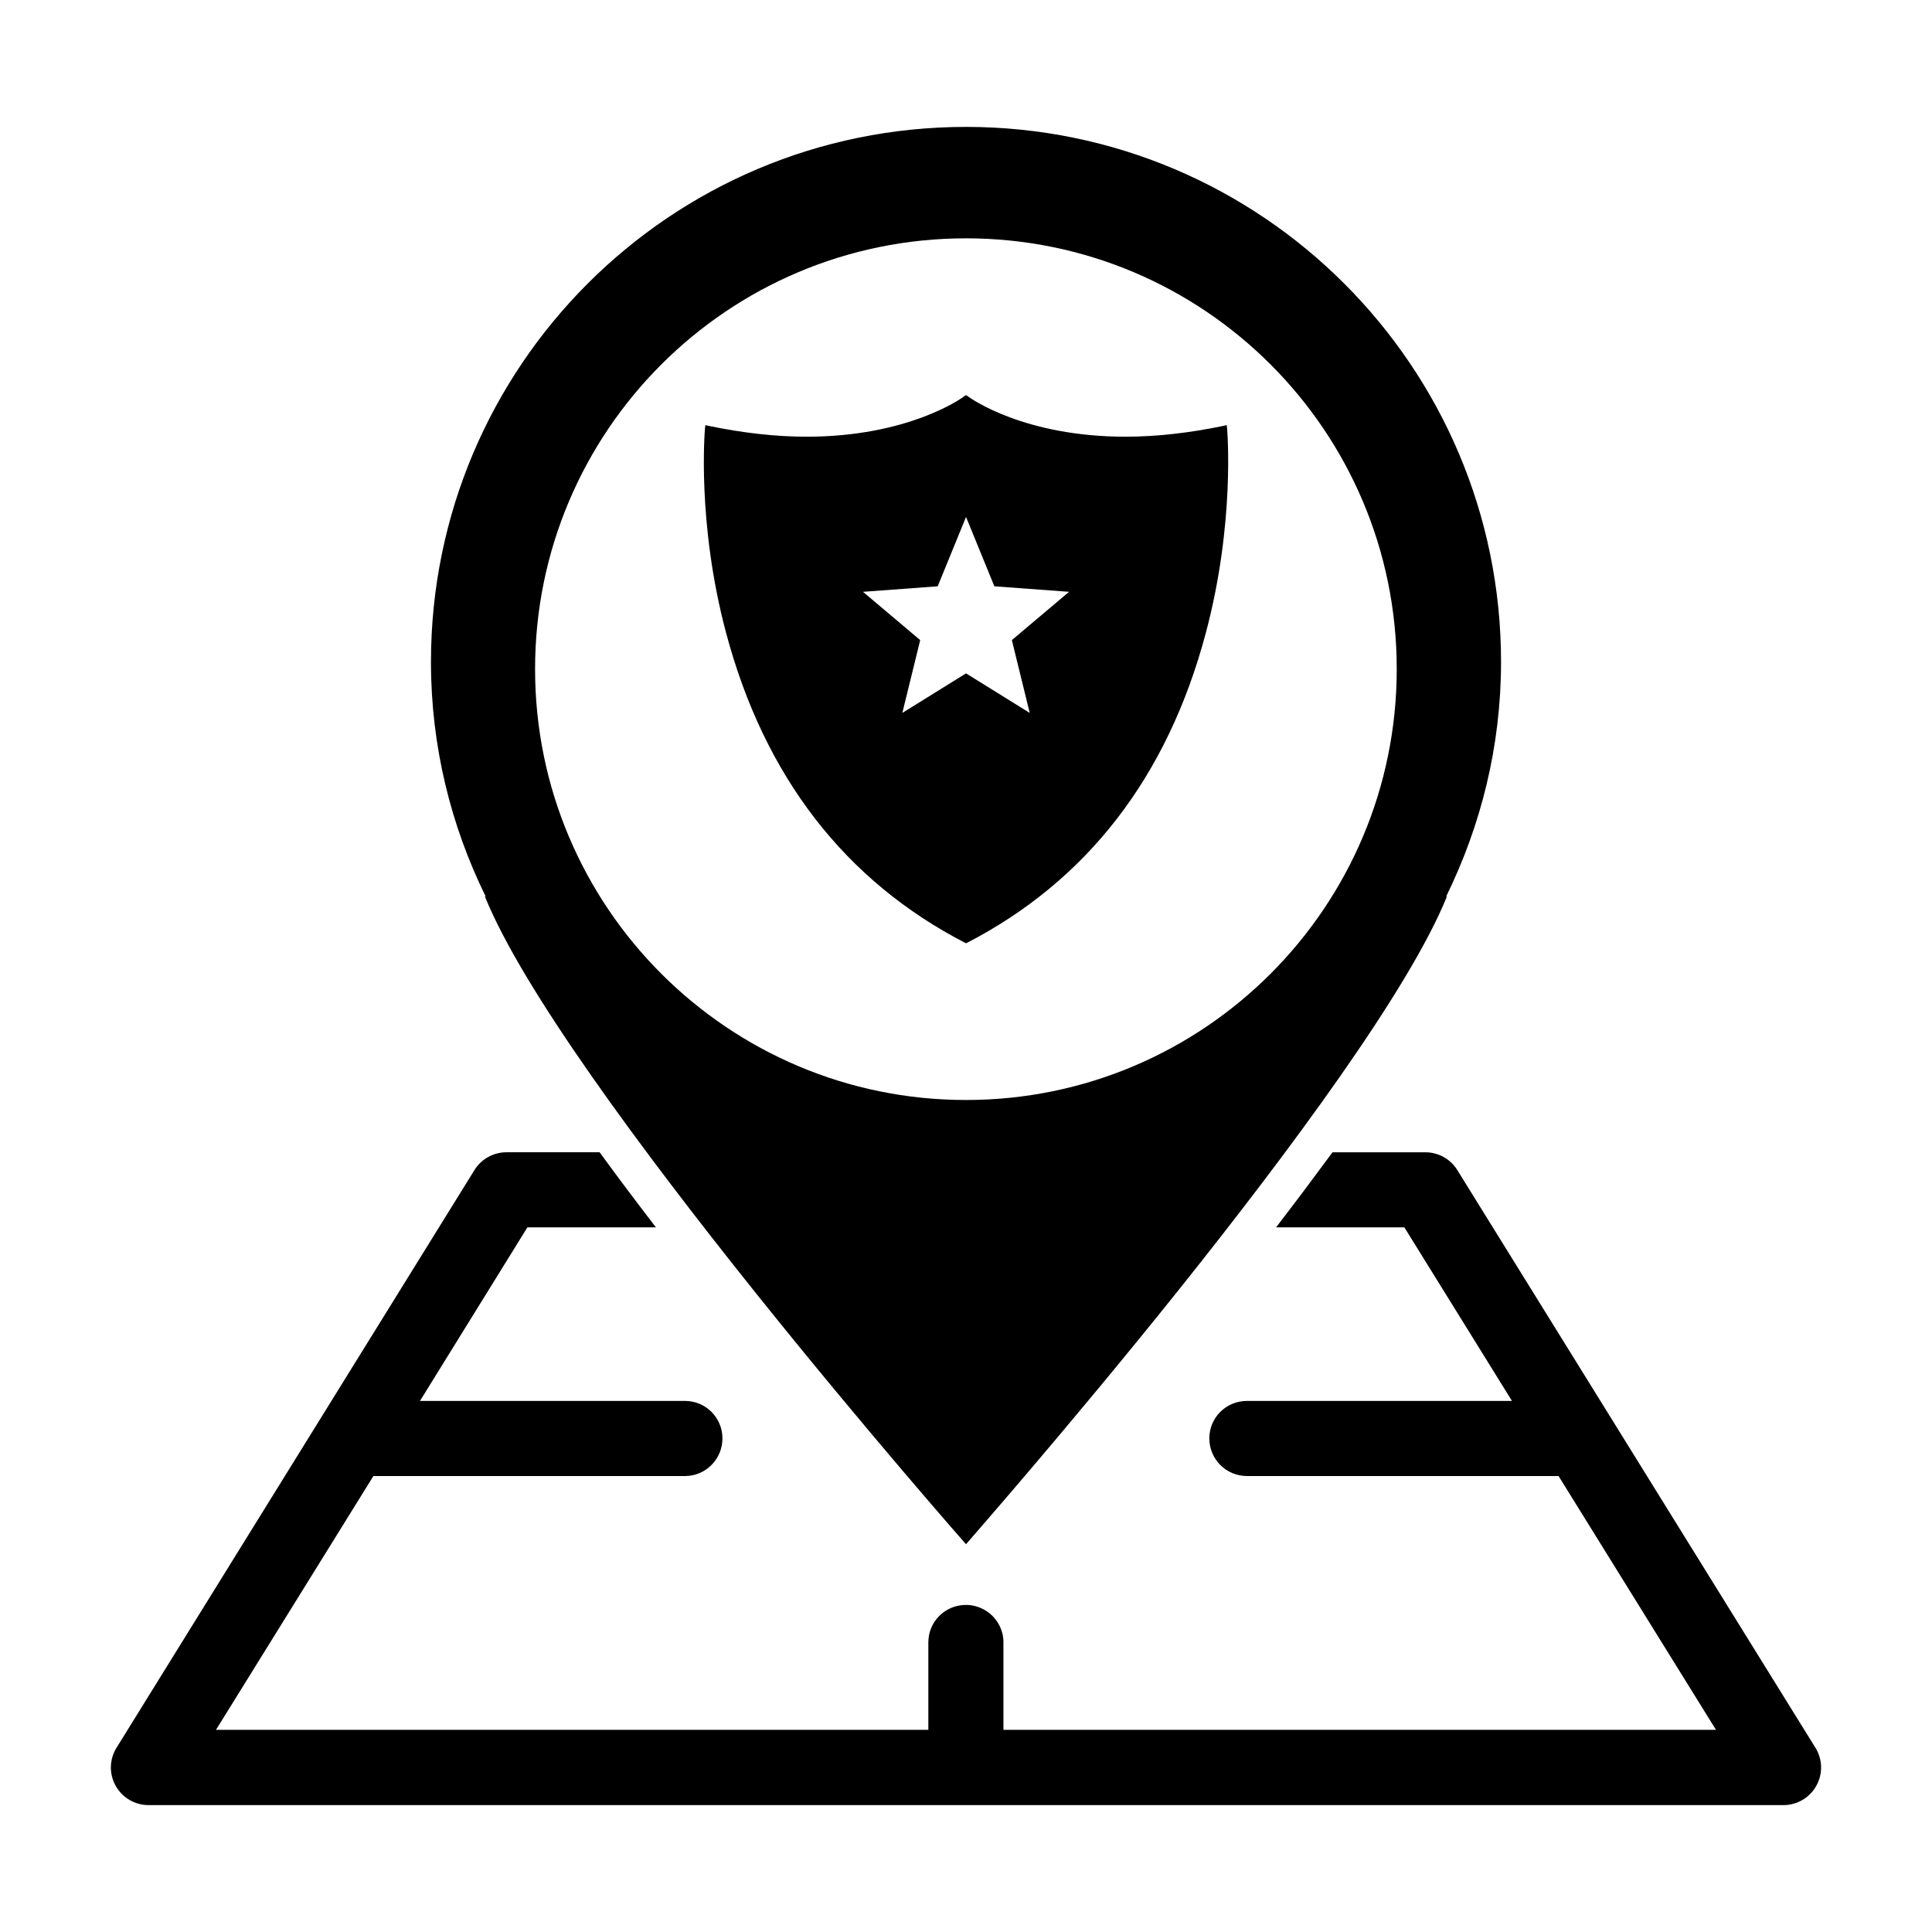 <?xml version="1.0" encoding="UTF-8"?>
<!-- Uploaded to: SVG Repo, www.svgrepo.com, Generator: SVG Repo Mixer Tools -->
<svg fill="#000000" width="800px" height="800px" version="1.1" viewBox="144 144 512 512" xmlns="http://www.w3.org/2000/svg">
 <g>
  <path d="m469.18 257.41-0.102-0.754-0.855 0.203c-8.969 1.863-17.684 2.871-25.945 2.871-26.852 0-41.012-10.133-41.613-10.586l-0.555-0.402-0.102 0.105-0.152-0.105-0.504 0.402c-0.605 0.453-14.762 10.586-41.613 10.586-8.262 0-16.977-1.008-25.945-2.871l-0.855-0.203-0.102 0.754c-0.051 0.598-2.215 25.086 5.594 54.359 10.176 38.09 31.539 65.691 63.48 82.172l0.102-0.051 0.102 0.051c31.941-16.48 53.305-44.082 63.43-82.172 7.805-29.27 5.688-53.762 5.637-54.359zm-52.293 75.52-16.879-10.48-16.879 10.48 4.734-19.297-15.164-12.797 19.801-1.461 7.508-18.383 7.508 18.383 19.801 1.461-15.164 12.797z"/>
  <path d="m625.1 607.16-94.918-153.11c-1.812-2.922-5.039-4.684-8.465-4.684h-24.586c-4.637 6.297-9.621 12.949-14.965 19.902h34.008l28.516 45.996-70.23-0.004c-5.543 0-9.977 4.434-9.977 9.926 0 5.492 4.434 9.977 9.977 9.977h82.574l41.715 67.258h-188.83v-23.176c0-0.906-0.102-1.812-0.352-2.621-0.957-3.477-3.727-6.144-7.203-7.004-0.754-0.203-1.562-0.301-2.367-0.301-5.543 0-9.977 4.434-9.977 9.926v23.176h-188.78l41.715-67.258h82.574c5.492 0 9.926-4.484 9.926-9.977 0-5.492-4.434-9.926-9.926-9.926h-70.23l28.465-45.996h34.059c-5.09-6.648-10.125-13.301-14.914-19.902h-24.688c-3.426 0-6.648 1.762-8.465 4.684l-94.867 153.11c-1.914 3.074-2.016 6.902-0.25 10.078 1.762 3.172 5.09 5.137 8.715 5.137h433.28c3.629 0 6.953-1.965 8.715-5.141 1.766-3.172 1.664-7-0.25-10.074z"/>
  <path d="m541.79 319.42c0-78.285-63.5-141.79-141.79-141.79-78.336 0-141.79 63.5-141.79 141.79 0 22.363 5.281 43.379 14.496 62.156h-0.203c20.02 49.551 127.4 171.57 127.5 171.66 0-0.051 26.895-30.578 56.277-67.285 29.332-36.703 61.156-79.586 71.168-104.38h-0.195c9.207-18.777 14.539-39.789 14.539-62.156zm-141.79 116.09c-63.051 0-114.2-51.148-114.2-114.2s51.148-114.15 114.2-114.15 114.15 51.102 114.15 114.15c0 63.047-51.098 114.2-114.15 114.2z"/>
 </g>
</svg>
